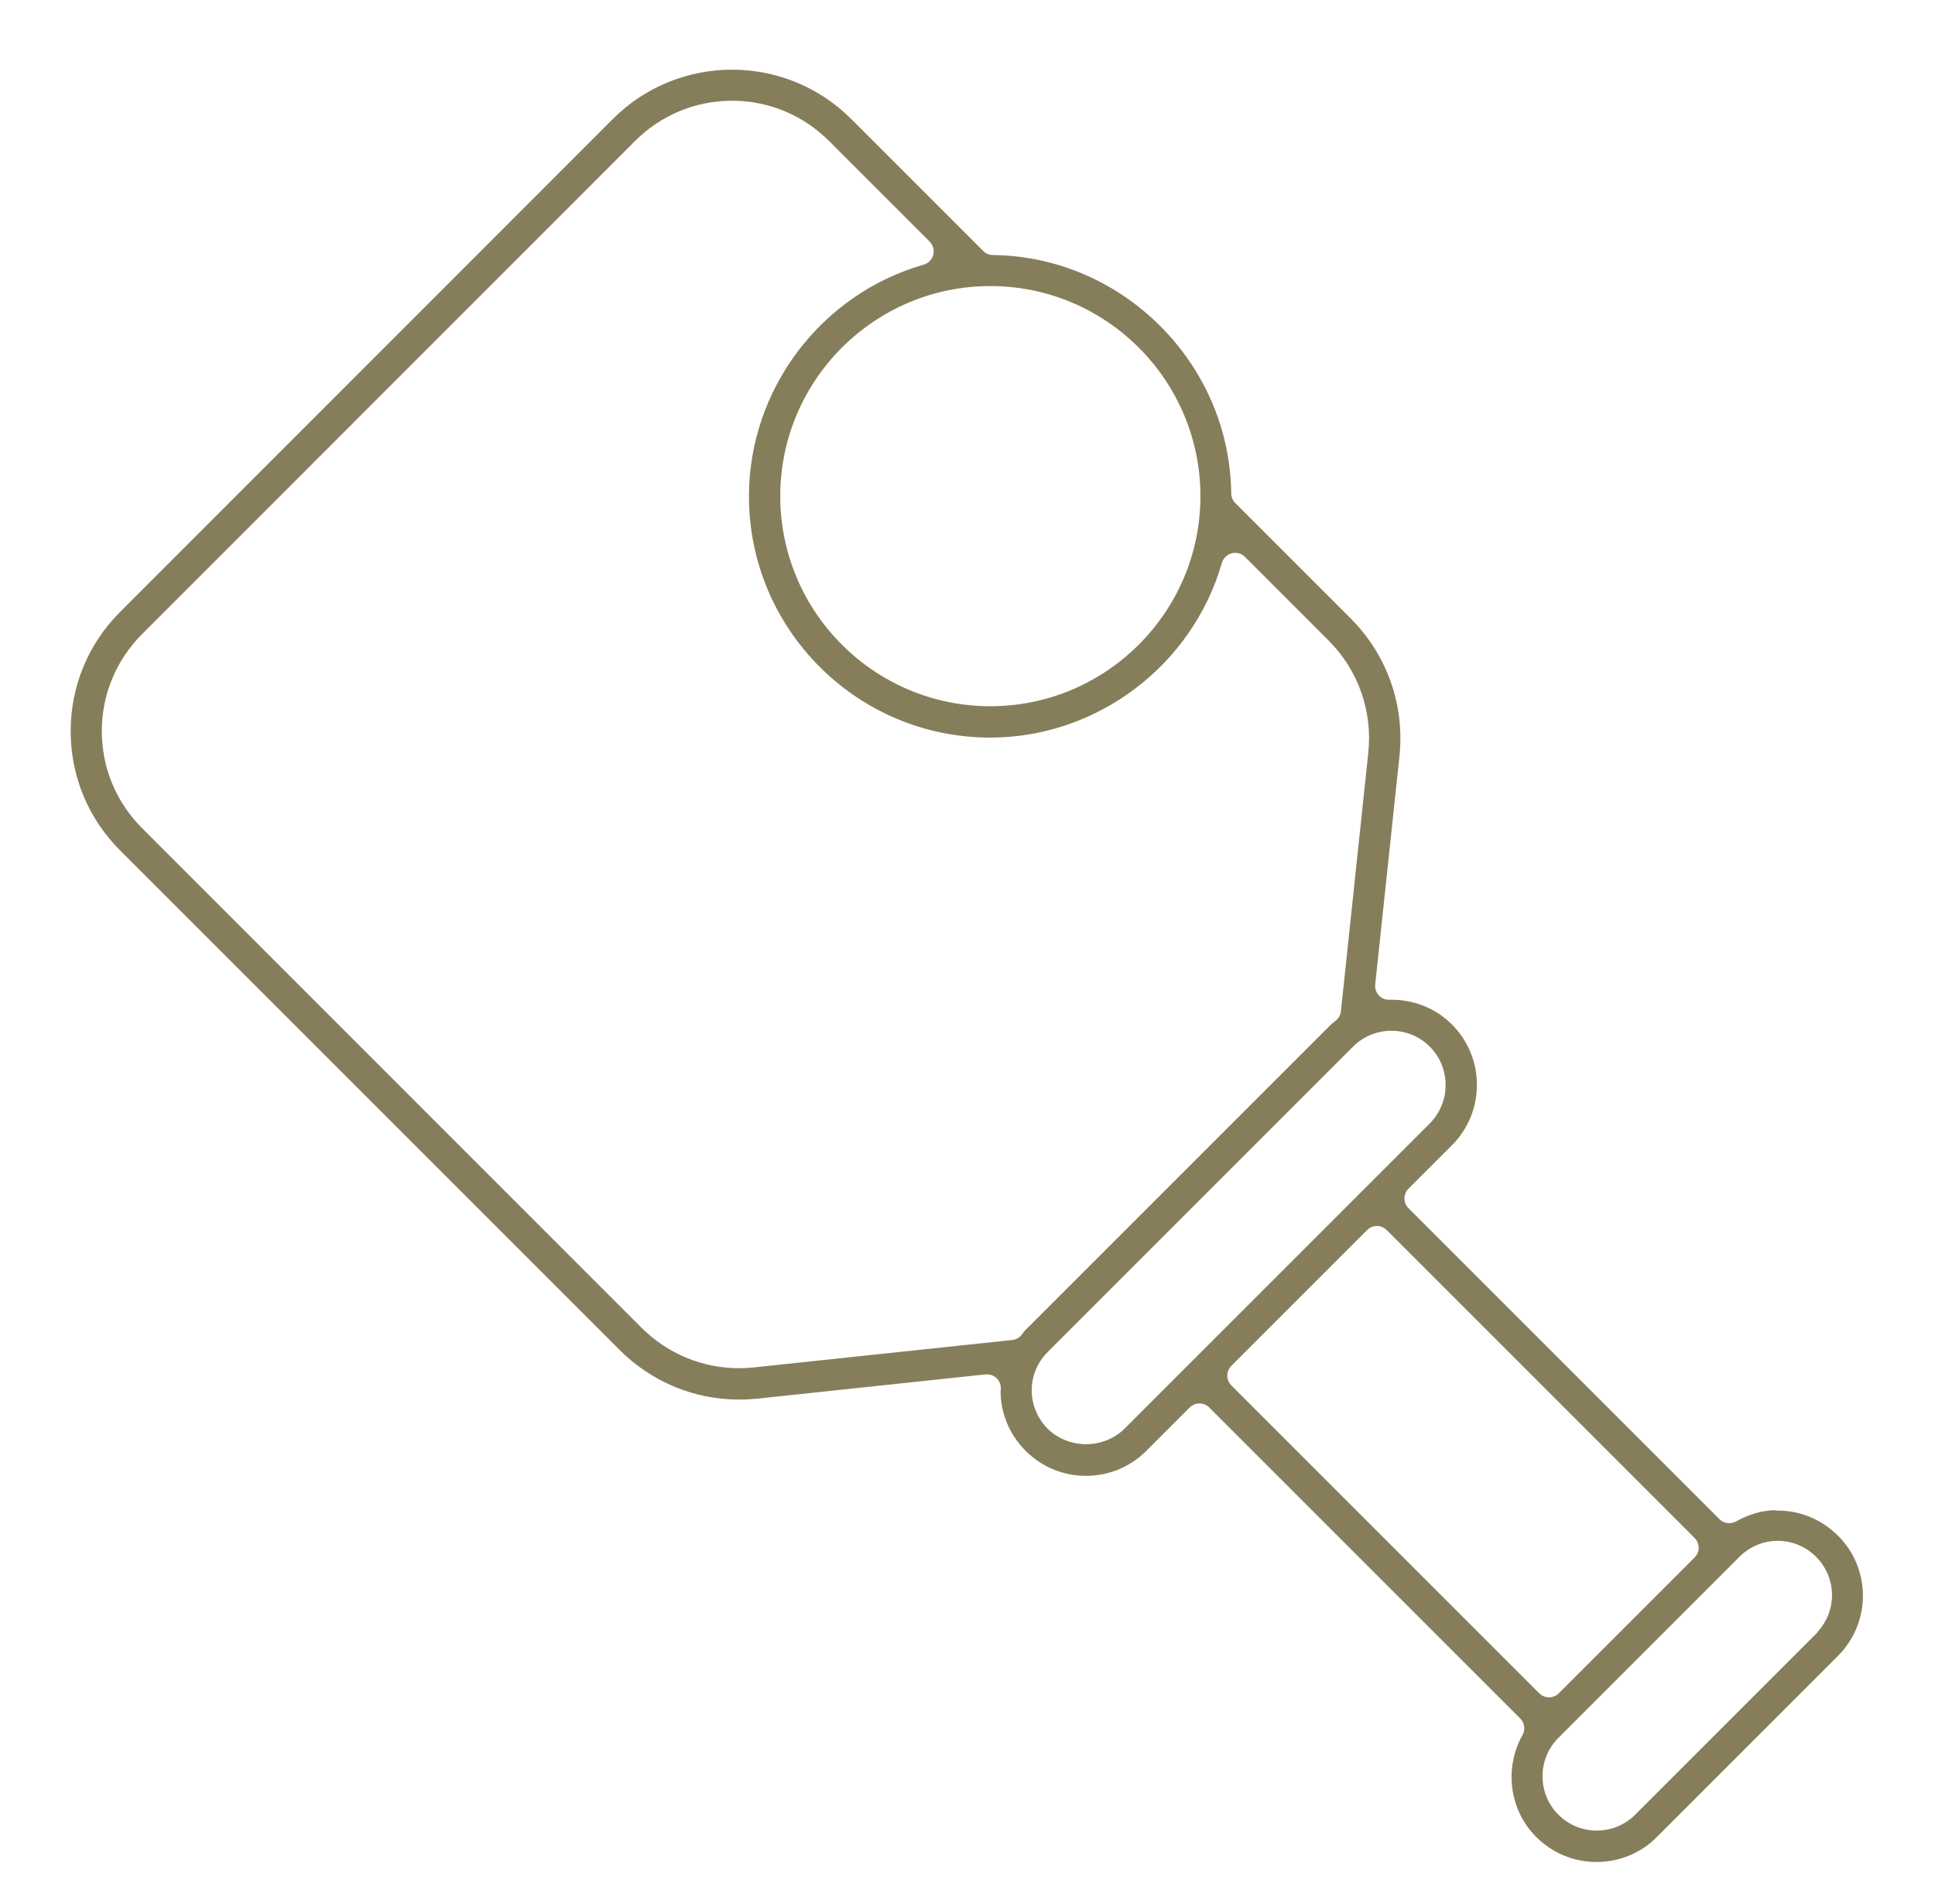 <?xml version="1.0" encoding="UTF-8"?>
<svg id="Calque_1" data-name="Calque 1" xmlns="http://www.w3.org/2000/svg" viewBox="0 0 344.76 339.19">
  <defs>
    <style>
      .cls-1 {
        fill: #867e5a;
        stroke-width: 0px;
      }
    </style>
  </defs>
  <path class="cls-1" d="m327.43,273.59c-2.87-2.87-6.69-4.45-10.75-4.45-.2,0-.39-.02-.58-.07-2.32.1-4.6.78-6.8,2.01-.96.54-2.16.38-2.94-.4l-55.41-55.41c-.96-.96-.96-2.51,0-3.47l7.74-7.74c5.94-5.94,5.94-15.6,0-21.53-2.94-2.94-6.93-4.5-11.17-4.4-.68.04-1.39-.27-1.86-.79-.48-.52-.71-1.22-.64-1.92l4.32-40.65c.97-9.13-2.2-18.1-8.71-24.6l-20.54-20.54c-.45-.45-.71-1.07-.72-1.71-.26-23.17-19.31-42.22-42.48-42.48-.64,0-1.26-.27-1.71-.72l-23.53-23.53c-11.7-11.7-30.74-11.7-42.45,0L21.39,109.04c-5.68,5.68-8.8,13.22-8.8,21.24s3.13,15.56,8.8,21.24l88.98,88.98c5.72,5.72,13.3,8.87,21.35,8.87,1,0,2.1-.06,3.25-.17l40.63-4.32c.74-.07,1.49.19,2.02.73.52.54.78,1.29.68,2.03,0,.01-.02.12-.02.21,0,3.99,1.59,7.8,4.46,10.66,2.87,2.87,6.69,4.45,10.75,4.45s7.87-1.58,10.74-4.44l7.74-7.74c.48-.48,1.11-.72,1.74-.72s1.26.24,1.74.72l55.41,55.41c.78.78.94,1.98.41,2.94-3.33,5.97-2.33,13.44,2.45,18.18,2.87,2.87,6.68,4.45,10.74,4.45s7.95-1.61,10.72-4.43l32.27-32.27c2.88-2.88,4.47-6.7,4.47-10.74s-1.59-7.88-4.46-10.73ZM176.45,50.97c20.64,0,37.43,16.79,37.43,37.43s-16.79,37.43-37.43,37.43-37.43-16.79-37.43-37.43,16.79-37.43,37.43-37.43Zm6.25,186c-.1.1-.26.31-.4.49-.04.05-.08.1-.12.16-.38.62-1.04,1.05-1.81,1.13l-45.99,4.88c-.9.1-1.81.15-2.71.15-6.48,0-12.71-2.56-17.39-7.23L25.32,147.56c-4.63-4.63-7.18-10.77-7.18-17.29s2.55-12.66,7.18-17.29L113.14,25.13c4.63-4.63,10.77-7.18,17.29-7.18s12.66,2.55,17.29,7.18l17.92,17.92c.62.62.86,1.51.64,2.35-.22.84-.86,1.51-1.7,1.75-18.33,5.25-31.14,22.23-31.14,41.29,0,23.7,19.28,42.98,42.98,42.98,19.02,0,36-12.81,41.29-31.14.24-.84.91-1.48,1.75-1.7.84-.22,1.74.03,2.35.64l14.89,14.89c5.31,5.31,7.89,12.64,7.08,20.1l-4.87,45.98c-.07.61-.36,1.17-.81,1.58-.21.18-.42.34-.63.5-.12.09-.25.19-.3.24l-54.46,54.46Zm17.61,17.62l-.03.03c-1.75,1.72-4.22,2.7-6.78,2.7s-5.09-1.01-6.84-2.76-2.84-4.26-2.84-6.83,1.01-5,2.84-6.83l54.42-54.42c1.82-1.82,4.24-2.82,6.83-2.82s5.01,1,6.83,2.82c3.77,3.77,3.77,9.91,0,13.69l-54.42,54.42Zm19.08-7.76c-.96-.96-.96-2.51,0-3.47l24.2-24.2c.96-.96,2.51-.96,3.47,0l54.87,54.87c.96.96.96,2.51,0,3.47l-24.2,24.2c-.48.48-1.11.72-1.74.72s-1.26-.24-1.74-.72l-54.87-54.87Zm104.51,43.87c-.09.14-.19.26-.31.38l-32.25,32.25c-1.83,1.83-4.26,2.83-6.84,2.83s-5.02-1.01-6.84-2.83c-3.77-3.77-3.77-9.91,0-13.69l32.25-32.25c1.83-1.83,4.26-2.85,6.83-2.85s5,1.01,6.83,2.85c1.83,1.83,2.84,4.26,2.84,6.83,0,2.41-.89,4.69-2.51,6.48Z"/>
</svg>